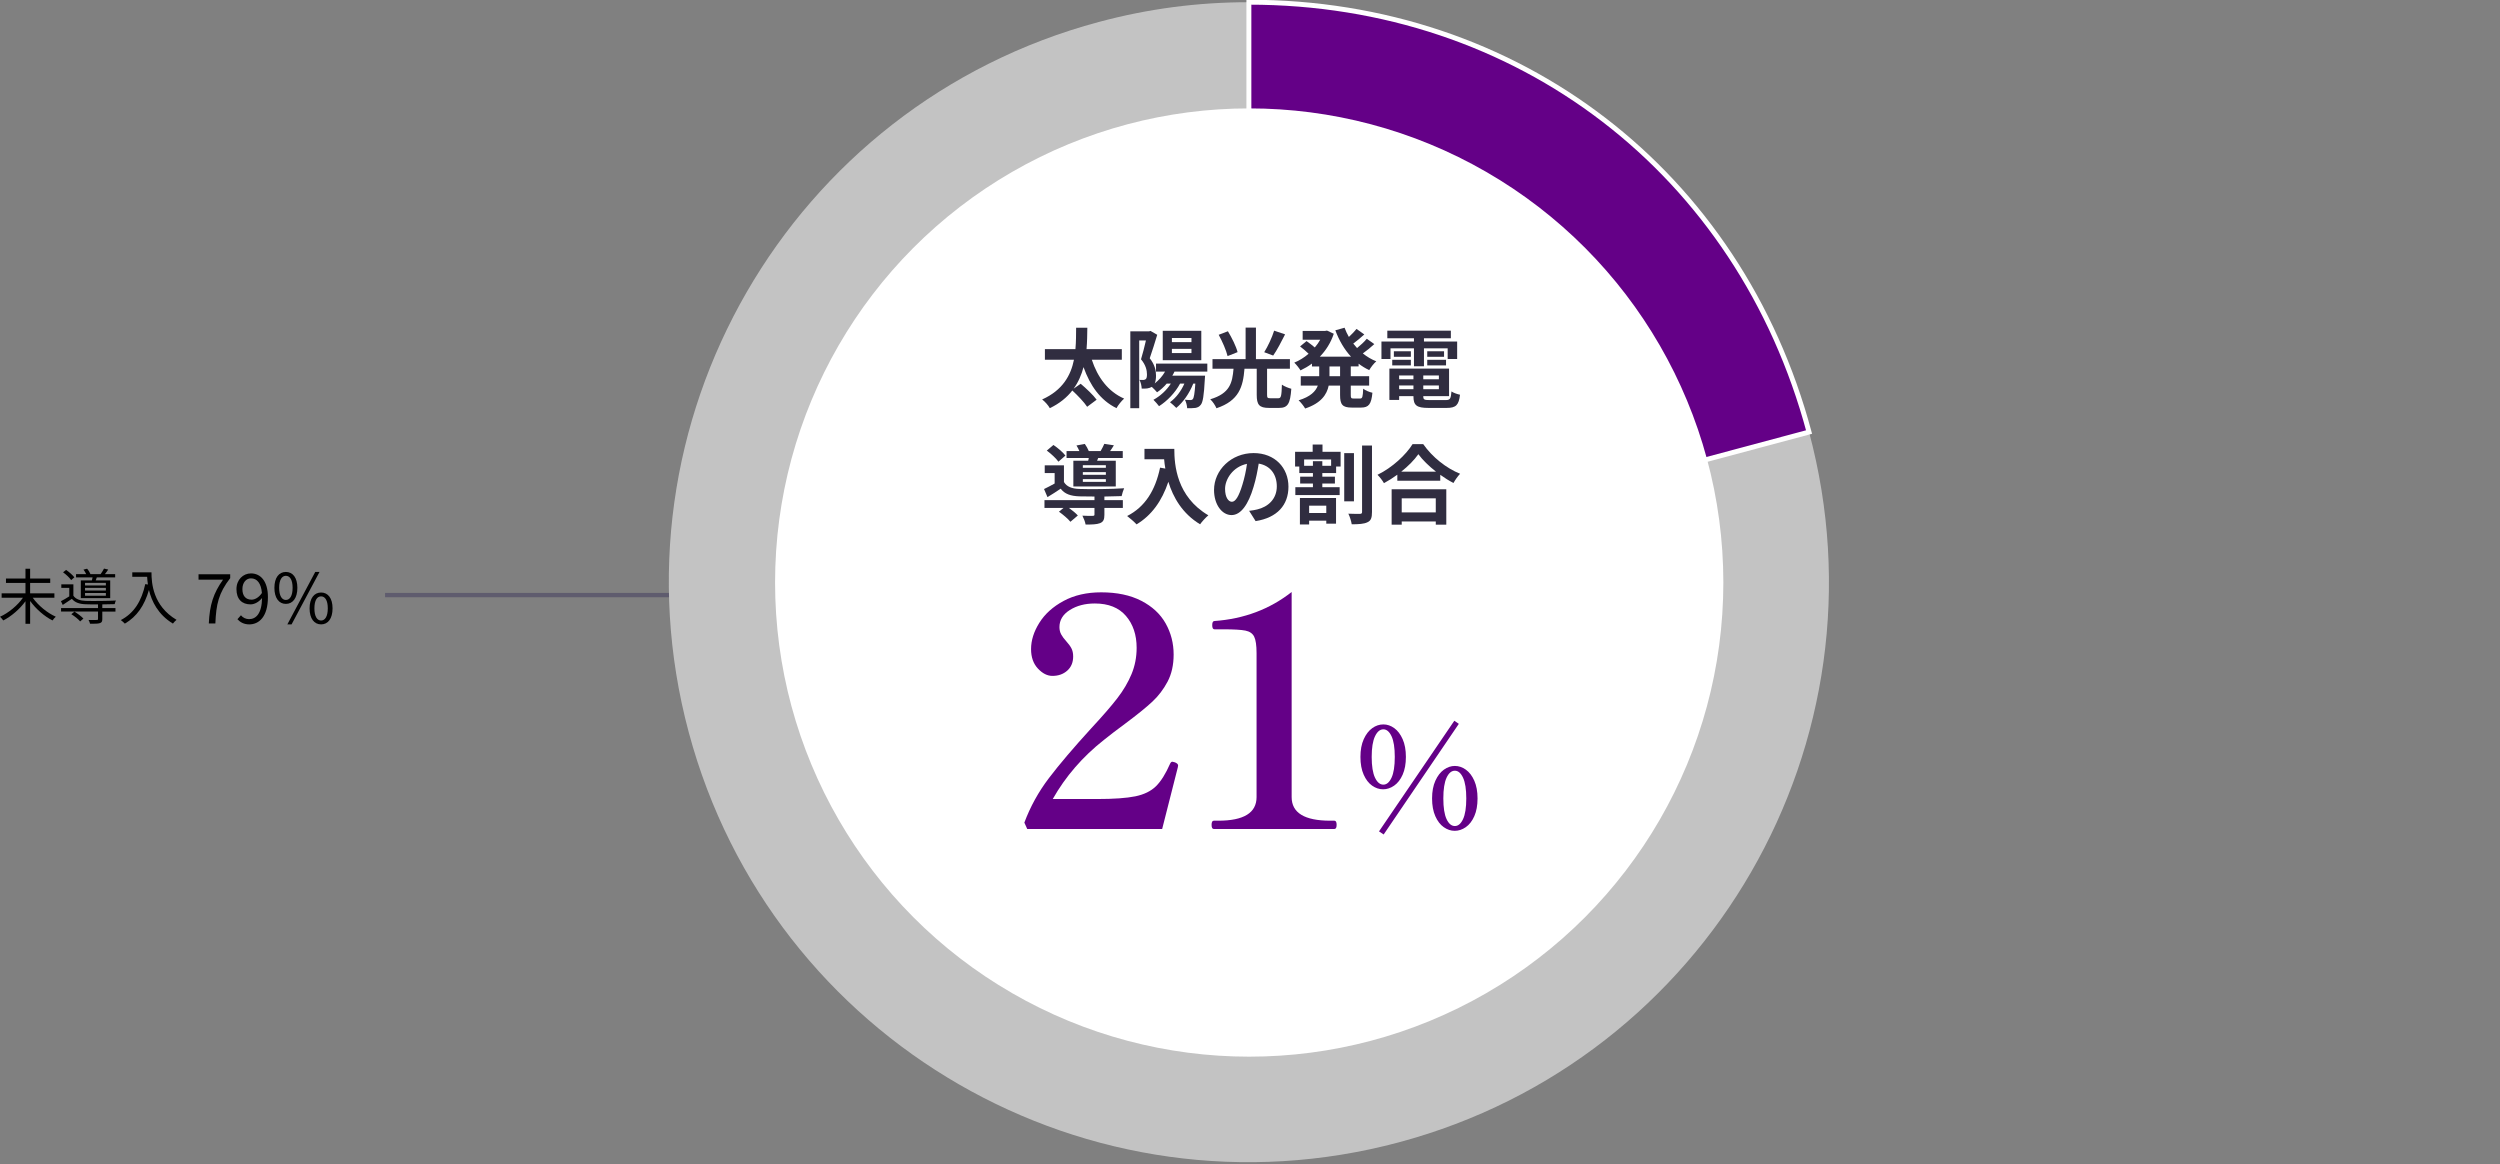 <?xml version="1.0" encoding="UTF-8"?>
<svg id="_レイヤー_1" data-name="レイヤー 1" xmlns="http://www.w3.org/2000/svg" width="580" height="270.142" version="1.1" viewBox="0 0 580 270.142">
  <rect x="0" y="0" width="580" height="270.142" fill="#808080" stroke="none"/>
  <g id="_グループ_39806" data-name=" グループ 39806">
    <g id="_00.0_3" data-name=" 00.0 3" isolation="isolate">
      <g isolation="isolate">
        <path d="M51.743,134.485h-5.683v-1.249h7.347v.896c-2.688,3.458-3.265,6.066-3.441,10.517h-1.521c.192-4.306,1.057-7.026,3.298-10.164Z" fill="#000" stroke-width="0"/>
        <path d="M55.084,143.656l.816-.912c.448.56,1.152.896,1.873.896,1.601,0,2.961-1.248,3.025-4.897-.736.912-1.745,1.473-2.673,1.473-1.985,0-3.266-1.201-3.266-3.538,0-2.177,1.536-3.649,3.361-3.649,2.257,0,3.938,1.825,3.938,5.49,0,4.578-2.064,6.339-4.338,6.339-1.216,0-2.112-.512-2.737-1.2v-.002ZM58.365,139.126c.736,0,1.665-.464,2.401-1.553-.192-2.209-1.088-3.393-2.545-3.393-1.12,0-1.984.992-1.984,2.496,0,1.489.704,2.449,2.128,2.449h0Z" fill="#000" stroke-width="0"/>
        <path d="M63.66,136.373c0-2.353,1.057-3.682,2.657-3.682,1.616,0,2.673,1.329,2.673,3.682,0,2.369-1.057,3.729-2.673,3.729-1.601,0-2.657-1.36-2.657-3.729ZM67.885,136.373c0-1.873-.641-2.785-1.568-2.785-.912,0-1.553.912-1.553,2.785s.641,2.817,1.553,2.817c.928,0,1.568-.944,1.568-2.817ZM73.135,132.692h.992l-6.482,12.165h-.977l6.467-12.165ZM71.823,141.143c0-2.353,1.072-3.681,2.673-3.681s2.657,1.328,2.657,3.681c0,2.369-1.056,3.714-2.657,3.714s-2.673-1.345-2.673-3.714ZM76.048,141.143c0-1.872-.64-2.785-1.553-2.785-.928,0-1.552.913-1.552,2.785s.624,2.817,1.552,2.817c.913,0,1.553-.944,1.553-2.817Z" fill="#000" stroke-width="0"/>
      </g>
    </g>
    <g id="_項目D" data-name=" 項目D" isolation="isolate">
      <g isolation="isolate">
        <path d="M7.592,138.676c1.274,1.793,3.403,3.544,5.351,4.398-.238.196-.574.603-.757.868-1.849-.91-3.838-2.647-5.196-4.51v5.294h-1.079v-5.238c-1.358,1.863-3.319,3.53-5.154,4.454-.183-.252-.519-.658-.757-.854,1.947-.868,4.062-2.605,5.323-4.412H.379v-1.022h5.532v-2.409H1.386v-1.022h4.524v-2.283h1.079v2.283h4.664v1.022h-4.664v2.409h5.631v1.022h-5.028Z" fill="#000" stroke-width="0"/>
        <path d="M23.735,141.072h3.054v.812h-3.054v1.723c0,.546-.112.812-.546.952-.435.154-1.148.154-2.298.154-.056-.266-.195-.63-.35-.883.896.028,1.681.015,1.905,0,.237,0,.294-.056.294-.237v-1.709h-8.573v-.812h8.573v-.854c-1.093.014-2.144,0-2.844-.028-1.457-.042-2.521-.406-3.222-1.261-.687.477-1.373.938-2.115,1.415l-.42-.868c.588-.295,1.288-.701,1.933-1.121v-1.975h-1.849v-.812h2.802v2.633c.532.812,1.582,1.163,2.857,1.205,1.61.056,5.225.014,7.004-.084-.099.21-.238.574-.28.84-.729.028-1.779.057-2.872.057v.854h0ZM16.507,134.586c-.364-.547-1.163-1.303-1.877-1.808l.7-.56c.7.476,1.526,1.19,1.919,1.723l-.742.645h0ZM17.263,141.898c.743.448,1.64,1.121,2.088,1.611l-.757.658c-.406-.505-1.289-1.205-2.045-1.667l.714-.603h0ZM21.312,134.656c.056-.224.111-.476.168-.7h-3.838v-.756h2.353c-.153-.351-.392-.743-.63-1.051l.841-.21c.321.35.63.882.784,1.261h2.354c.266-.379.616-.925.784-1.289l.98.224c-.252.393-.532.757-.771,1.065h2.381v.756h-4.258l-.252.7h3.361v4.118h-6.821v-4.118h2.564ZM24.561,135.23h-4.832v.603h4.832v-.603ZM24.561,136.379h-4.832v.63h4.832v-.63ZM24.561,137.57h-4.832v.645h4.832v-.645Z" fill="#000" stroke-width="0"/>
        <path d="M35.144,132.779c0,2.479.322,7.761,5.812,11.024-.238.168-.658.616-.84.868-3.446-2.087-4.931-5.154-5.562-7.802-1.036,3.628-2.802,6.177-5.589,7.815-.196-.21-.658-.644-.938-.826,3.096-1.61,4.818-4.426,5.673-8.349l.616.099c-.098-.645-.153-1.261-.182-1.793h-3.446v-1.037h4.456Z" fill="#000" stroke-width="0"/>
      </g>
    </g>
  </g>
  <path id="_パス_36293" data-name=" パス 36293" d="M89.329,138.057h150.195" fill="none" stroke="#5f5c6e"/>
  <g>
    <path d="M289.742,135.054l129.958-34.822c19.232,71.774-23.362,145.548-95.136,164.78s-145.548-23.362-164.78-95.136C140.552,98.103,183.146,24.328,254.919,5.097c11.484-3.077,22.933-4.584,34.822-4.584v134.542h0Z" fill="#c3c3c3" fill-rule="evenodd" stroke-width="0"/>
    <path d="M289.742,135.054V.512c62.417,0,113.803,39.43,129.958,99.72l-129.958,34.822Z" fill="#640087" fill-rule="evenodd" stroke="#fff" stroke-miterlimit="10" stroke-width="1.143"/>
  </g>
  <circle cx="289.817" cy="135.147" r="110" fill="#fff" stroke-width="0"/>
  <g isolation="isolate">
    <path d="M269.619,192.326h-31.303l-.666-1.48c1.381-3.699,3.28-7.141,5.698-10.322,2.417-3.183,5.698-7.042,9.842-11.581,2.614-2.812,4.625-5.131,6.031-6.956s2.503-3.688,3.293-5.587c.789-1.898,1.185-3.934,1.185-6.105,0-3.009-.827-5.476-2.479-7.399-1.653-1.925-4.059-2.887-7.215-2.887-2.27,0-4.207.507-5.81,1.518-1.604,1.012-2.404,2.331-2.404,3.959,0,.642.135,1.209.406,1.702s.653,1.012,1.147,1.554c.542.592.949,1.146,1.221,1.665.271.518.407,1.146.407,1.887,0,1.382-.457,2.479-1.369,3.293-.913.814-2.061,1.222-3.44,1.222-1.185,0-2.307-.567-3.367-1.702-1.062-1.135-1.591-2.639-1.591-4.515,0-2.021.641-4.057,1.924-6.104,1.282-2.047,3.156-3.737,5.624-5.069,2.466-1.332,5.376-1.998,8.731-1.998,3.65,0,6.746.654,9.287,1.961,2.541,1.308,4.428,3.06,5.661,5.254,1.232,2.196,1.851,4.602,1.851,7.216,0,2.417-.47,4.514-1.406,6.289-.938,1.776-2.122,3.33-3.552,4.662-1.432,1.332-3.504,3.01-6.217,5.032-2.071,1.53-3.749,2.812-5.031,3.848-4.935,3.898-8.881,8.462-11.841,13.69h10.286c3.896,0,6.856-.209,8.88-.629,2.022-.419,3.613-1.195,4.773-2.331,1.158-1.134,2.257-2.886,3.293-5.254.148-.296.32-.444.518-.444l.593.148c.492.197.739.443.739.74l-.073.443-3.626,14.282v-.002Z" fill="#640087" stroke-width="0"/>
    <path d="M281.606,192.326c-.346,0-.519-.32-.519-.962s.173-.962.519-.962h1.035c5.921,0,8.881-1.825,8.881-5.477v-33.374c0-1.824-.186-3.107-.556-3.848s-1.049-1.208-2.035-1.406c-.987-.196-2.689-.296-5.105-.296h-2.072c-.346,0-.518-.32-.518-.962s.172-.962.518-.962c6.856-.492,12.826-2.738,17.908-6.734v47.582c0,3.651,2.984,5.477,8.954,5.477h.962c.345,0,.518.321.518.962s-.173.962-.518.962h-27.972Z" fill="#640087" stroke-width="0"/>
    <path d="M318.331,182.269c-.806-.566-1.459-1.415-1.959-2.548-.501-1.131-.751-2.503-.751-4.114s.255-2.982.767-4.114,1.17-1.986,1.976-2.563,1.666-.865,2.58-.865c.893,0,1.736.288,2.531.865.794.577,1.441,1.432,1.942,2.563s.751,2.504.751,4.114-.25,2.983-.751,4.114c-.501,1.133-1.159,1.981-1.976,2.548s-1.671.849-2.563.849-1.742-.282-2.547-.849h0ZM322.838,180.423c.5-1.077.751-2.683.751-4.816s-.251-3.733-.751-4.8c-.501-1.066-1.133-1.601-1.895-1.601-.783,0-1.432.539-1.943,1.616-.512,1.078-.767,2.673-.767,4.784,0,2.134.255,3.739.767,4.816.512,1.078,1.16,1.617,1.943,1.617.762,0,1.394-.539,1.895-1.617h0ZM338.447,167.933l-17.438,25.667-1.078-.719,17.472-25.667,1.045.719h-.001ZM334.953,191.902c-.806-.565-1.459-1.415-1.96-2.547s-.751-2.503-.751-4.114.256-2.982.768-4.115c.511-1.132,1.17-1.986,1.976-2.563.805-.576,1.654-.865,2.547-.865s1.742.289,2.548.865c.805.577,1.458,1.432,1.959,2.563.5,1.133.751,2.504.751,4.115s-.251,2.982-.751,4.114c-.501,1.132-1.159,1.981-1.976,2.547-.816.566-1.671.85-2.563.85s-1.742-.283-2.547-.85h-.001ZM339.426,190.04c.5-1.066.751-2.666.751-4.8s-.251-3.739-.751-4.817c-.501-1.077-1.133-1.616-1.895-1.616-.783,0-1.426.539-1.927,1.616-.501,1.078-.751,2.684-.751,4.817s.25,3.733.751,4.8,1.144,1.601,1.927,1.601c.762,0,1.394-.533,1.895-1.601Z" fill="#640087" stroke-width="0"/>
  </g>
  <g isolation="isolate">
    <path d="M253.299,83.453c1.32,4.041,3.761,7.401,7.502,9.021-.601.521-1.4,1.521-1.781,2.221-3.78-1.88-6.101-5.221-7.641-9.521-.461,1.74-1.181,3.46-2.301,5.001l1.641-1.141c1.26,1.061,2.94,2.641,3.7,3.701l-2.2,1.64c-.68-1.04-2.181-2.62-3.441-3.78-1.24,1.58-2.92,3.001-5.221,4.101-.359-.66-1.1-1.5-1.78-2.021,4.781-2.141,6.661-5.621,7.382-9.222h-6.742v-2.461h7.082c.16-1.74.141-3.44.16-4.961h2.601c-.021,1.541-.04,3.221-.181,4.961h8.182v2.461h-6.962Z" fill="#302d40" stroke-width="0"/>
    <path d="M272.479,86.214c-.14.32-.32.64-.5.94h7.602l-.06.8c-.2,3.841-.46,5.421-.96,5.981-.36.46-.74.6-1.221.7-.439.06-1.16.08-1.92.06-.021-.62-.24-1.44-.521-1.96.56.06,1.021.08,1.28.08s.4-.04.561-.24c.24-.28.42-1.24.58-3.581h-.48c-.92,2.301-2.34,4.321-3.941,5.642-.319-.36-1.06-1.001-1.46-1.32,1.4-1.021,2.581-2.581,3.341-4.321h-1c-1.16,2.16-3.001,4.041-4.881,5.241-.28-.36-.92-1.141-1.301-1.48,1.601-.88,3.061-2.221,4.041-3.761h-.961c-.68.8-1.439,1.48-2.24,2.021-.26-.32-.8-.88-1.22-1.261-.3.181-.64.28-1.06.36-.341.04-.82.061-1.281.04-.02-.56-.199-1.46-.52-2.021.359.021.619.021.88.021.22-.021.399-.061.56-.181.221-.159.301-.56.301-1.12,0-.92-.26-2.16-1.381-3.5.4-1.261.82-3.001,1.141-4.361h-1.561v15.703h-2.061v-17.823h4.342l.34-.101,1.561.9c-.521,1.7-1.181,3.881-1.74,5.441,1.199,1.52,1.459,2.86,1.459,4.021,0,.76-.1,1.36-.299,1.82.959-.76,1.8-1.681,2.4-2.74h-2.102v-1.86h11.903v1.86h-7.622.001ZM278.701,83.573h-8.942v-6.821h8.942v6.821ZM276.421,78.412h-4.541v.96h4.541v-.96ZM276.421,80.933h-4.541v.98h4.541v-.98Z" fill="#302d40" stroke-width="0"/>
    <path d="M296.561,92.395c.64,0,.76-.439.84-3.16.52.4,1.561.8,2.18.96-.24,3.501-.84,4.441-2.82,4.441h-2.381c-2.26,0-2.82-.761-2.82-3.041v-6.041h-2.84c-.341,4.2-1.261,7.401-6.502,9.162-.26-.641-.9-1.601-1.44-2.081,4.581-1.36,5.121-3.82,5.401-7.081h-4.881v-2.24h7.682v-7.302h2.4v7.302h7.881v2.24h-5.301v6.021c0,.7.1.819.76.819h1.842,0ZM284.797,82.614c-.3-1.301-1.199-3.361-2.061-4.941l2.141-.82c.9,1.5,1.9,3.48,2.24,4.841l-2.32.921h0ZM298.141,77.572c-.9,1.78-1.9,3.7-2.762,4.921l-2.08-.78c.84-1.341,1.82-3.421,2.301-5.001l2.541.86Z" fill="#302d40" stroke-width="0"/>
    <path d="M313.379,85.014v2.26h4.262v2.181h-4.262v2.161c0,.72.08.84.641.84h1.54c.521,0,.62-.4.7-2.28.5.399,1.461.8,2.141.939-.24,2.641-.86,3.441-2.621,3.441h-2.18c-2.16,0-2.701-.7-2.701-2.921v-2.181h-2.641c-.439,2.101-1.76,4.081-5.461,5.321-.3-.54-1.02-1.46-1.52-1.9,2.76-.84,3.96-2.08,4.461-3.421h-3.961v-2.181h4.28v-2.26h-1.681v-.66c-.84.62-1.74,1.14-2.66,1.58-.32-.54-.98-1.36-1.44-1.801,1.16-.479,2.301-1.18,3.321-2.061-.521-.52-1.32-1.2-1.98-1.7l1.5-1.24c.6.42,1.36,1.001,1.92,1.48.48-.56.9-1.16,1.261-1.8h-4.081v-2.041h5.221l.42-.08,1.581.74c-.7,2.101-1.841,3.881-3.241,5.321h7.242c-1.561-1.681-2.761-3.761-3.641-6.121l2.141-.601c.279.74.6,1.461,1,2.141.66-.6,1.32-1.3,1.78-1.86l1.8,1.28c-.82.74-1.74,1.521-2.561,2.12.28.36.58.7.881,1.041.82-.66,1.7-1.48,2.26-2.161l1.74,1.24c-.82.761-1.779,1.541-2.66,2.161.94.76,1.98,1.38,3.121,1.84-.561.46-1.281,1.4-1.641,2.041-.881-.421-1.7-.921-2.461-1.501v.641h-1.82v.002ZM310.899,85.014h-2.461v2.26h2.461v-2.26Z" fill="#302d40" stroke-width="0"/>
    <path d="M322.598,83.293h-2.102v-4.061h7.542v-.761h-6.181v-1.76h14.742v1.76h-6.24v.761h7.701v4.061h-2.201v-2.48h-5.5v4.161h-2.321v-4.161h-5.44v2.48ZM335.421,92.816c1,0,1.18-.301,1.32-2.001.48.34,1.381.641,1.98.761-.28,2.4-.92,3.061-3.102,3.061h-4.2c-2.741,0-3.501-.58-3.501-2.681v-.061h-3.32v.881h-2.261v-7.262h13.843v6.381h-5.98v.061c0,.74.22.86,1.439.86h3.782ZM322.998,83.473h4.321v1.301h-4.321v-1.301ZM327.319,82.773h-3.941v-1.28h3.941v1.28ZM324.598,87.114v.88h3.32v-.88h-3.32ZM327.919,90.295v-.86h-3.32v.86h3.32ZM333.82,87.114h-3.62v.88h3.62v-.88ZM333.82,90.295v-.86h-3.62v.86h3.62ZM335.02,81.492v1.28h-3.9v-1.28h3.9ZM331.12,83.473h4.361v1.301h-4.361v-1.301Z" fill="#302d40" stroke-width="0"/>
    <path d="M256.22,116.034h4.28v1.801h-4.28v1.6c0,1.061-.22,1.621-1.021,1.94-.8.301-1.86.32-3.34.32-.101-.64-.441-1.46-.74-2.061.979.061,2.08.061,2.38.04.32,0,.42-.08.42-.3v-1.54h-5.94c.799.56,1.619,1.24,2.08,1.76l-1.721,1.461c-.52-.66-1.721-1.681-2.66-2.341l1.061-.88h-4.422v-1.801h11.603v-.84c-1.34,0-2.581-.021-3.501-.04-2.02-.08-3.381-.521-4.34-1.78-.961.66-1.941,1.28-3.062,1.96l-.8-1.88c.74-.36,1.62-.801,2.461-1.28v-2.421h-2.301v-1.801h4.461v3.881c.66,1.101,1.86,1.541,3.561,1.601,2.42.101,7.642.04,10.402-.16-.2.44-.48,1.301-.58,1.82-1.061.04-2.5.08-4.001.101v.84h0ZM245.557,107.113c-.52-.74-1.699-1.841-2.699-2.58l1.539-1.301c1.001.681,2.221,1.7,2.781,2.461,0,0-1.621,1.42-1.621,1.42ZM252.46,106.893c.04-.2.1-.42.141-.641h-5.162v-1.601h2.98c-.18-.439-.439-.92-.68-1.3l1.94-.36c.34.48.72,1.141.921,1.66h2.74c.32-.54.66-1.2.859-1.68l2.221.34c-.3.5-.6.96-.88,1.34h2.94v1.601h-5.701l-.26.641h4.341v5.961h-9.843v-5.961h3.443ZM256.56,107.933h-5.341v.6h5.341v-.6ZM256.56,109.533h-5.341v.62h5.341v-.62ZM256.56,111.154h-5.341v.64h5.341v-.64Z" fill="#302d40" stroke-width="0"/>
    <path d="M272.44,104.132c0,3.78.539,11.082,7.901,15.423-.521.42-1.501,1.461-1.921,2.081-4.141-2.501-6.262-6.281-7.361-9.862-1.5,4.48-3.9,7.802-7.381,9.882-.441-.5-1.561-1.48-2.182-1.94,4.162-2.101,6.542-5.961,7.643-11.223l1.22.221c-.14-.761-.22-1.48-.28-2.161h-4.561v-2.42h6.922Z" fill="#302d40" stroke-width="0"/>
    <path d="M291.299,120.896l-1.5-2.381c.76-.08,1.32-.2,1.859-.32,2.561-.6,4.562-2.44,4.562-5.36,0-2.761-1.5-4.821-4.2-5.281-.281,1.7-.621,3.54-1.201,5.421-1.199,4.041-2.92,6.521-5.101,6.521-2.221,0-4.062-2.44-4.062-5.821,0-4.621,4.002-8.562,9.183-8.562,4.961,0,8.081,3.44,8.081,7.802,0,4.221-2.58,7.201-7.621,7.981ZM285.798,116.414c.84,0,1.62-1.26,2.44-3.961.46-1.479.84-3.181,1.061-4.841-3.301.681-5.082,3.601-5.082,5.802,0,2.021.801,3,1.581,3Z" fill="#302d40" stroke-width="0"/>
    <path d="M306.819,104.812h4.201v3.421h-1.041v1.521h-3.2v.84h2.921v1.581h-2.921v.859h4.021v1.82h-10.281v-1.82h4.08v-.859h-2.961v-1.581h2.961v-.84h-3.16v-1.521h-.98v-3.421h4.08v-1.68h2.281v1.68h0ZM301.578,115.534h8.382v5.961h-2.261v-.7h-3.98v.881h-2.141v-6.142ZM308.819,106.592h-6.262v1.48h2.041v-1.08h2.181v1.08h2.04v-1.48ZM303.718,117.315v1.7h3.98v-1.7h-3.98ZM314.12,116.315h-2.26v-11.183h2.26v11.183ZM318.301,103.371v15.424c0,1.32-.24,2-1.041,2.36-.779.4-2.02.48-3.66.48-.1-.681-.439-1.78-.78-2.461,1.161.061,2.301.04,2.7.04.341,0,.48-.12.48-.44v-15.403h2.301,0Z" fill="#302d40" stroke-width="0"/>
    <path d="M330.18,103.031c2.14,3.061,5.381,5.602,8.561,6.882-.58.62-1.119,1.4-1.539,2.141-1.021-.521-2.061-1.181-3.061-1.9v1.38h-9.963v-1.4c-.98.721-2.041,1.381-3.101,1.961-.32-.58-.98-1.44-1.501-1.94,3.441-1.661,6.643-4.682,8.143-7.122h2.461v-.002ZM322.858,113.514h12.683v8.202h-2.44v-.74h-7.902v.74h-2.34v-8.202h-.001ZM333.161,109.433c-1.66-1.3-3.141-2.74-4.102-4.061-.939,1.34-2.34,2.761-3.98,4.061h8.082ZM325.198,115.614v3.261h7.902v-3.261h-7.902Z" fill="#302d40" stroke-width="0"/>
  </g>
</svg>